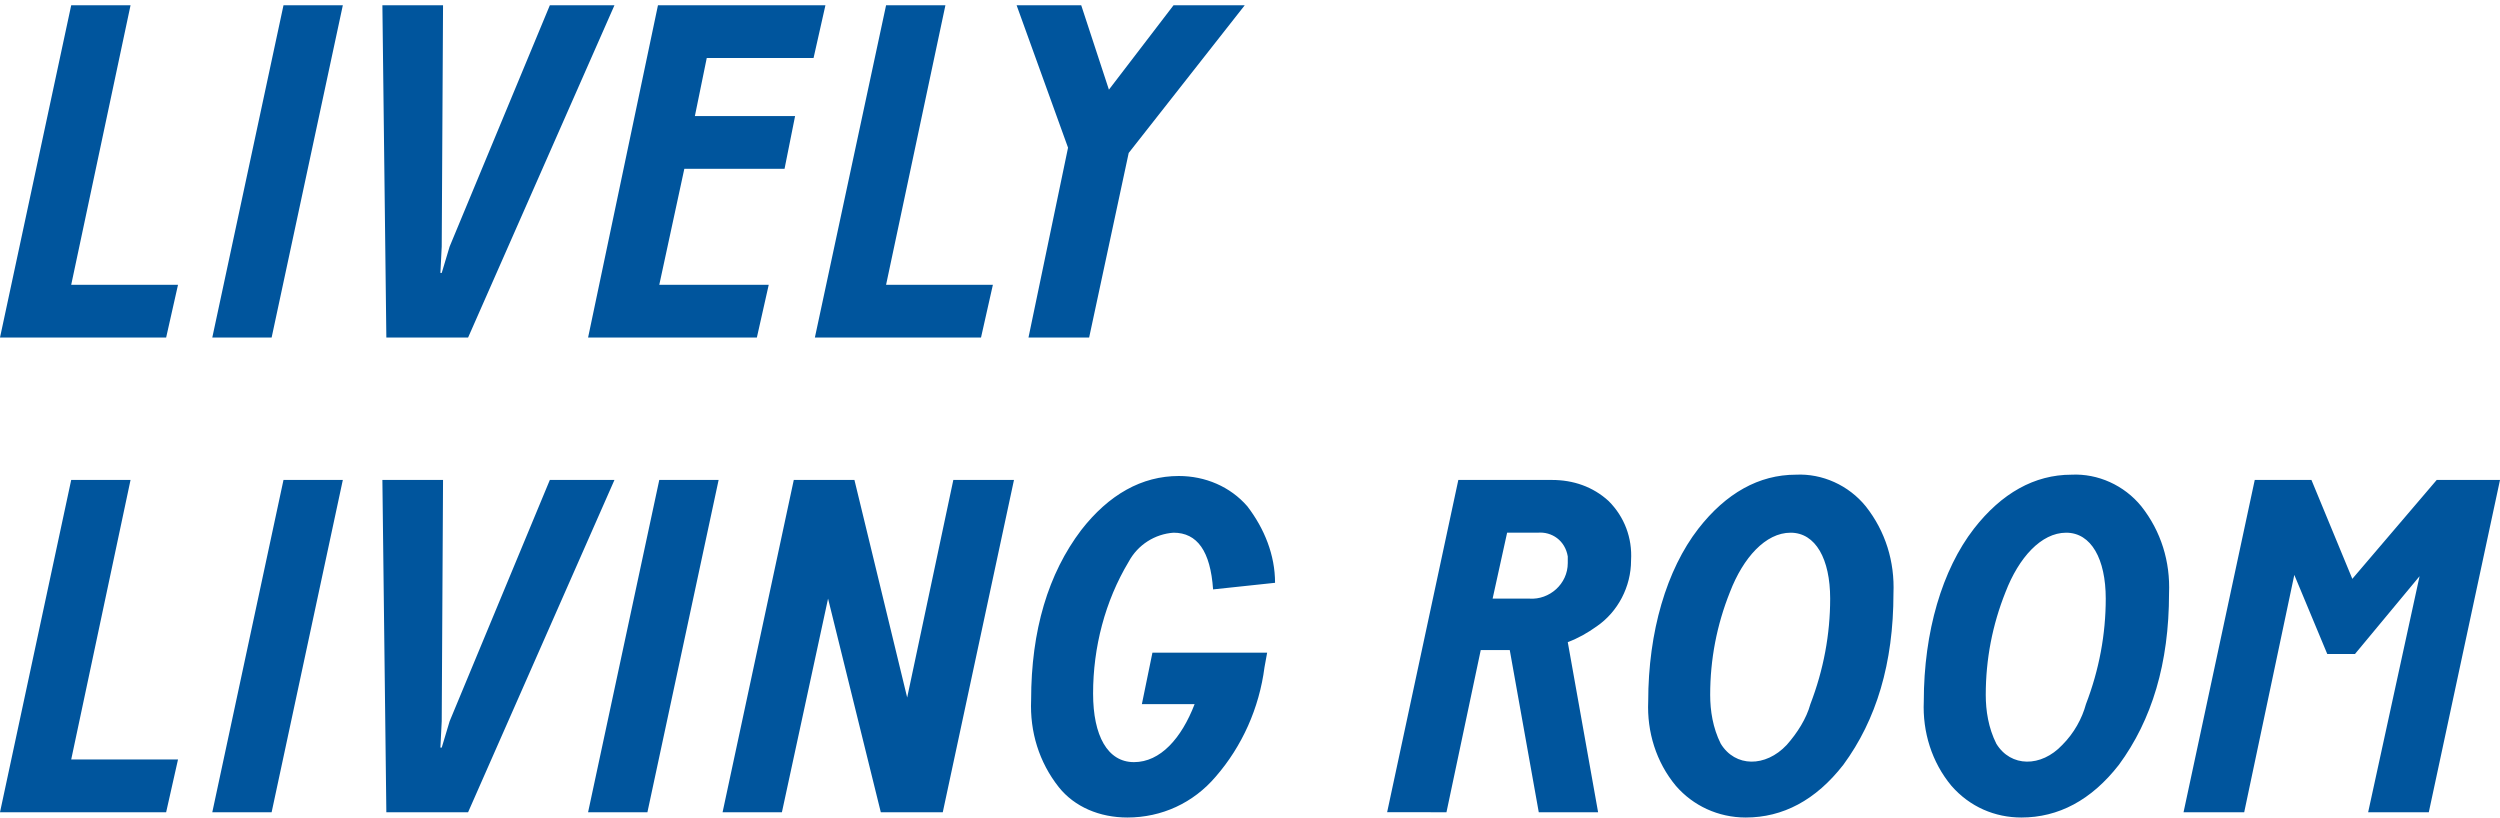 <?xml version="1.0" encoding="utf-8"?>
<!-- Generator: Adobe Illustrator 27.6.1, SVG Export Plug-In . SVG Version: 6.00 Build 0)  -->
<svg version="1.1" id="レイヤー_1" xmlns="http://www.w3.org/2000/svg" xmlns:xlink="http://www.w3.org/1999/xlink" x="0px"
	 y="0px" viewBox="0 0 189.6 62" style="enable-background:new 0 0 189.6 62;" xml:space="preserve">
<style type="text/css">
	.st0{fill:#00559D;}
</style>
<path id="パス_823" class="st0" d="M12.6,25.6l0.9-4H5.4L9.9,0.4H5.4L0,25.6H12.6z M20.6,25.6L26,0.4h-4.5l-5.4,25.2H20.6z
	 M35.5,25.6L46.6,0.4h-4.9l-7.6,18.3l-0.6,2h-0.1l0.1-2l0.1-18.3h-4.6l0.3,25.2H35.5z M60.3,8.8h-7.6l0.9-4.4h8.1l0.9-4H49.9
	l-5.3,25.2h12.8l0.9-4H50l1.9-8.8h7.6L60.3,8.8z M74.4,25.6l0.9-4h-8.1l4.5-21.2h-4.5l-5.4,25.2H74.4z M82.6,25.6l3-14l8.8-11.2
	h-5.4l-4.9,6.4l-2.1-6.4h-4.9l3.9,10.8L78,25.6H82.6z M12.6,61.6l0.9-4H5.4l4.5-21.2H5.4L0,61.6H12.6z M20.6,61.6L26,36.4h-4.5
	l-5.4,25.2H20.6z M35.5,61.6l11.1-25.2h-4.9l-7.6,18.3l-0.6,2h-0.1l0.1-2l0.1-18.3h-4.6l0.3,25.2H35.5z M49.1,61.6l5.4-25.2H50
	l-5.4,25.2H49.1z M59.3,61.6l3.5-16.2l4,16.2h4.7l5.4-25.2h-4.6l-3.5,16.5l-4-16.5h-4.6l-5.4,25.2H59.3z M85.5,62
	c2.6,0,5-1.1,6.7-3.1c2-2.3,3.3-5.2,3.7-8.3l0.2-1.1h-8.7l-0.8,3.9h4C89.6,56,88,57.8,86,57.8s-3.1-2-3.1-5.2c0-3.5,0.9-7,2.7-10
	c0.7-1.3,2-2.1,3.4-2.2c1.8,0,2.8,1.4,3,4.3l4.7-0.5c0-2.1-0.8-4.1-2.1-5.8c-1.3-1.5-3.2-2.3-5.2-2.3c-2.8,0-5.3,1.4-7.4,4.1
	c-2.5,3.3-3.8,7.6-3.8,12.9c-0.1,2.4,0.6,4.7,2.1,6.6C81.5,61.2,83.4,62,85.5,62z M109.7,61.6l2.6-12.3h2.2l2.2,12.3h4.5l-2.3-12.9
	c0.8-0.3,1.5-0.7,2.2-1.2c1.6-1.1,2.6-3,2.6-5c0.1-1.7-0.5-3.3-1.7-4.5c-1.2-1.1-2.7-1.6-4.3-1.6h-7.1l-5.4,25.2H109.7z M116.6,40.4
	c1.1-0.1,2.1,0.6,2.3,1.8c0,0.2,0,0.4,0,0.5c0,1.6-1.4,2.8-2.9,2.7c0,0-0.1,0-0.1,0h-2.7l1.1-5L116.6,40.4z M135.5,56.5
	c-1.6,1.7-3.9,1.7-5-0.1c-0.6-1.2-0.8-2.5-0.8-3.7c0-2.7,0.5-5.3,1.5-7.8c1-2.6,2.7-4.5,4.6-4.5s3,2,3,5c0,2.7-0.5,5.4-1.5,8
	C137,54.5,136.3,55.6,135.5,56.5L135.5,56.5z M132.4,62c2.8,0,5.3-1.3,7.4-4c2.5-3.4,3.8-7.7,3.8-13c0.1-2.4-0.6-4.7-2.1-6.6
	c-1.3-1.6-3.3-2.5-5.3-2.4c-2.8,0-5.3,1.4-7.4,4.1c-2.4,3.1-3.8,7.8-3.8,13.1c-0.1,2.3,0.6,4.6,2.1,6.4
	C128.4,61.1,130.3,62,132.4,62L132.4,62z M156.4,56.5c-1.6,1.7-3.9,1.7-5-0.1c-0.6-1.2-0.8-2.5-0.8-3.7c0-2.7,0.5-5.3,1.5-7.8
	c1-2.6,2.7-4.5,4.6-4.5s3,2,3,5c0,2.7-0.5,5.4-1.5,8C157.9,54.5,157.3,55.6,156.4,56.5L156.4,56.5z M153.3,62c2.8,0,5.3-1.3,7.4-4
	c2.5-3.4,3.8-7.7,3.8-13c0.1-2.4-0.6-4.7-2.1-6.6c-1.3-1.6-3.3-2.5-5.3-2.4c-2.8,0-5.3,1.4-7.4,4.1c-2.4,3.1-3.8,7.8-3.8,13.1
	c-0.1,2.3,0.6,4.6,2.1,6.4C149.4,61.2,151.3,62,153.3,62L153.3,62z M170.2,61.6l3.8-18l2.5,6h2.1l4.9-5.9l-3.9,17.9h4.6l5.4-25.2
	h-4.8l-6.4,7.5l-3.1-7.5h-4.3l-5.4,25.2H170.2z"/>
</svg>
